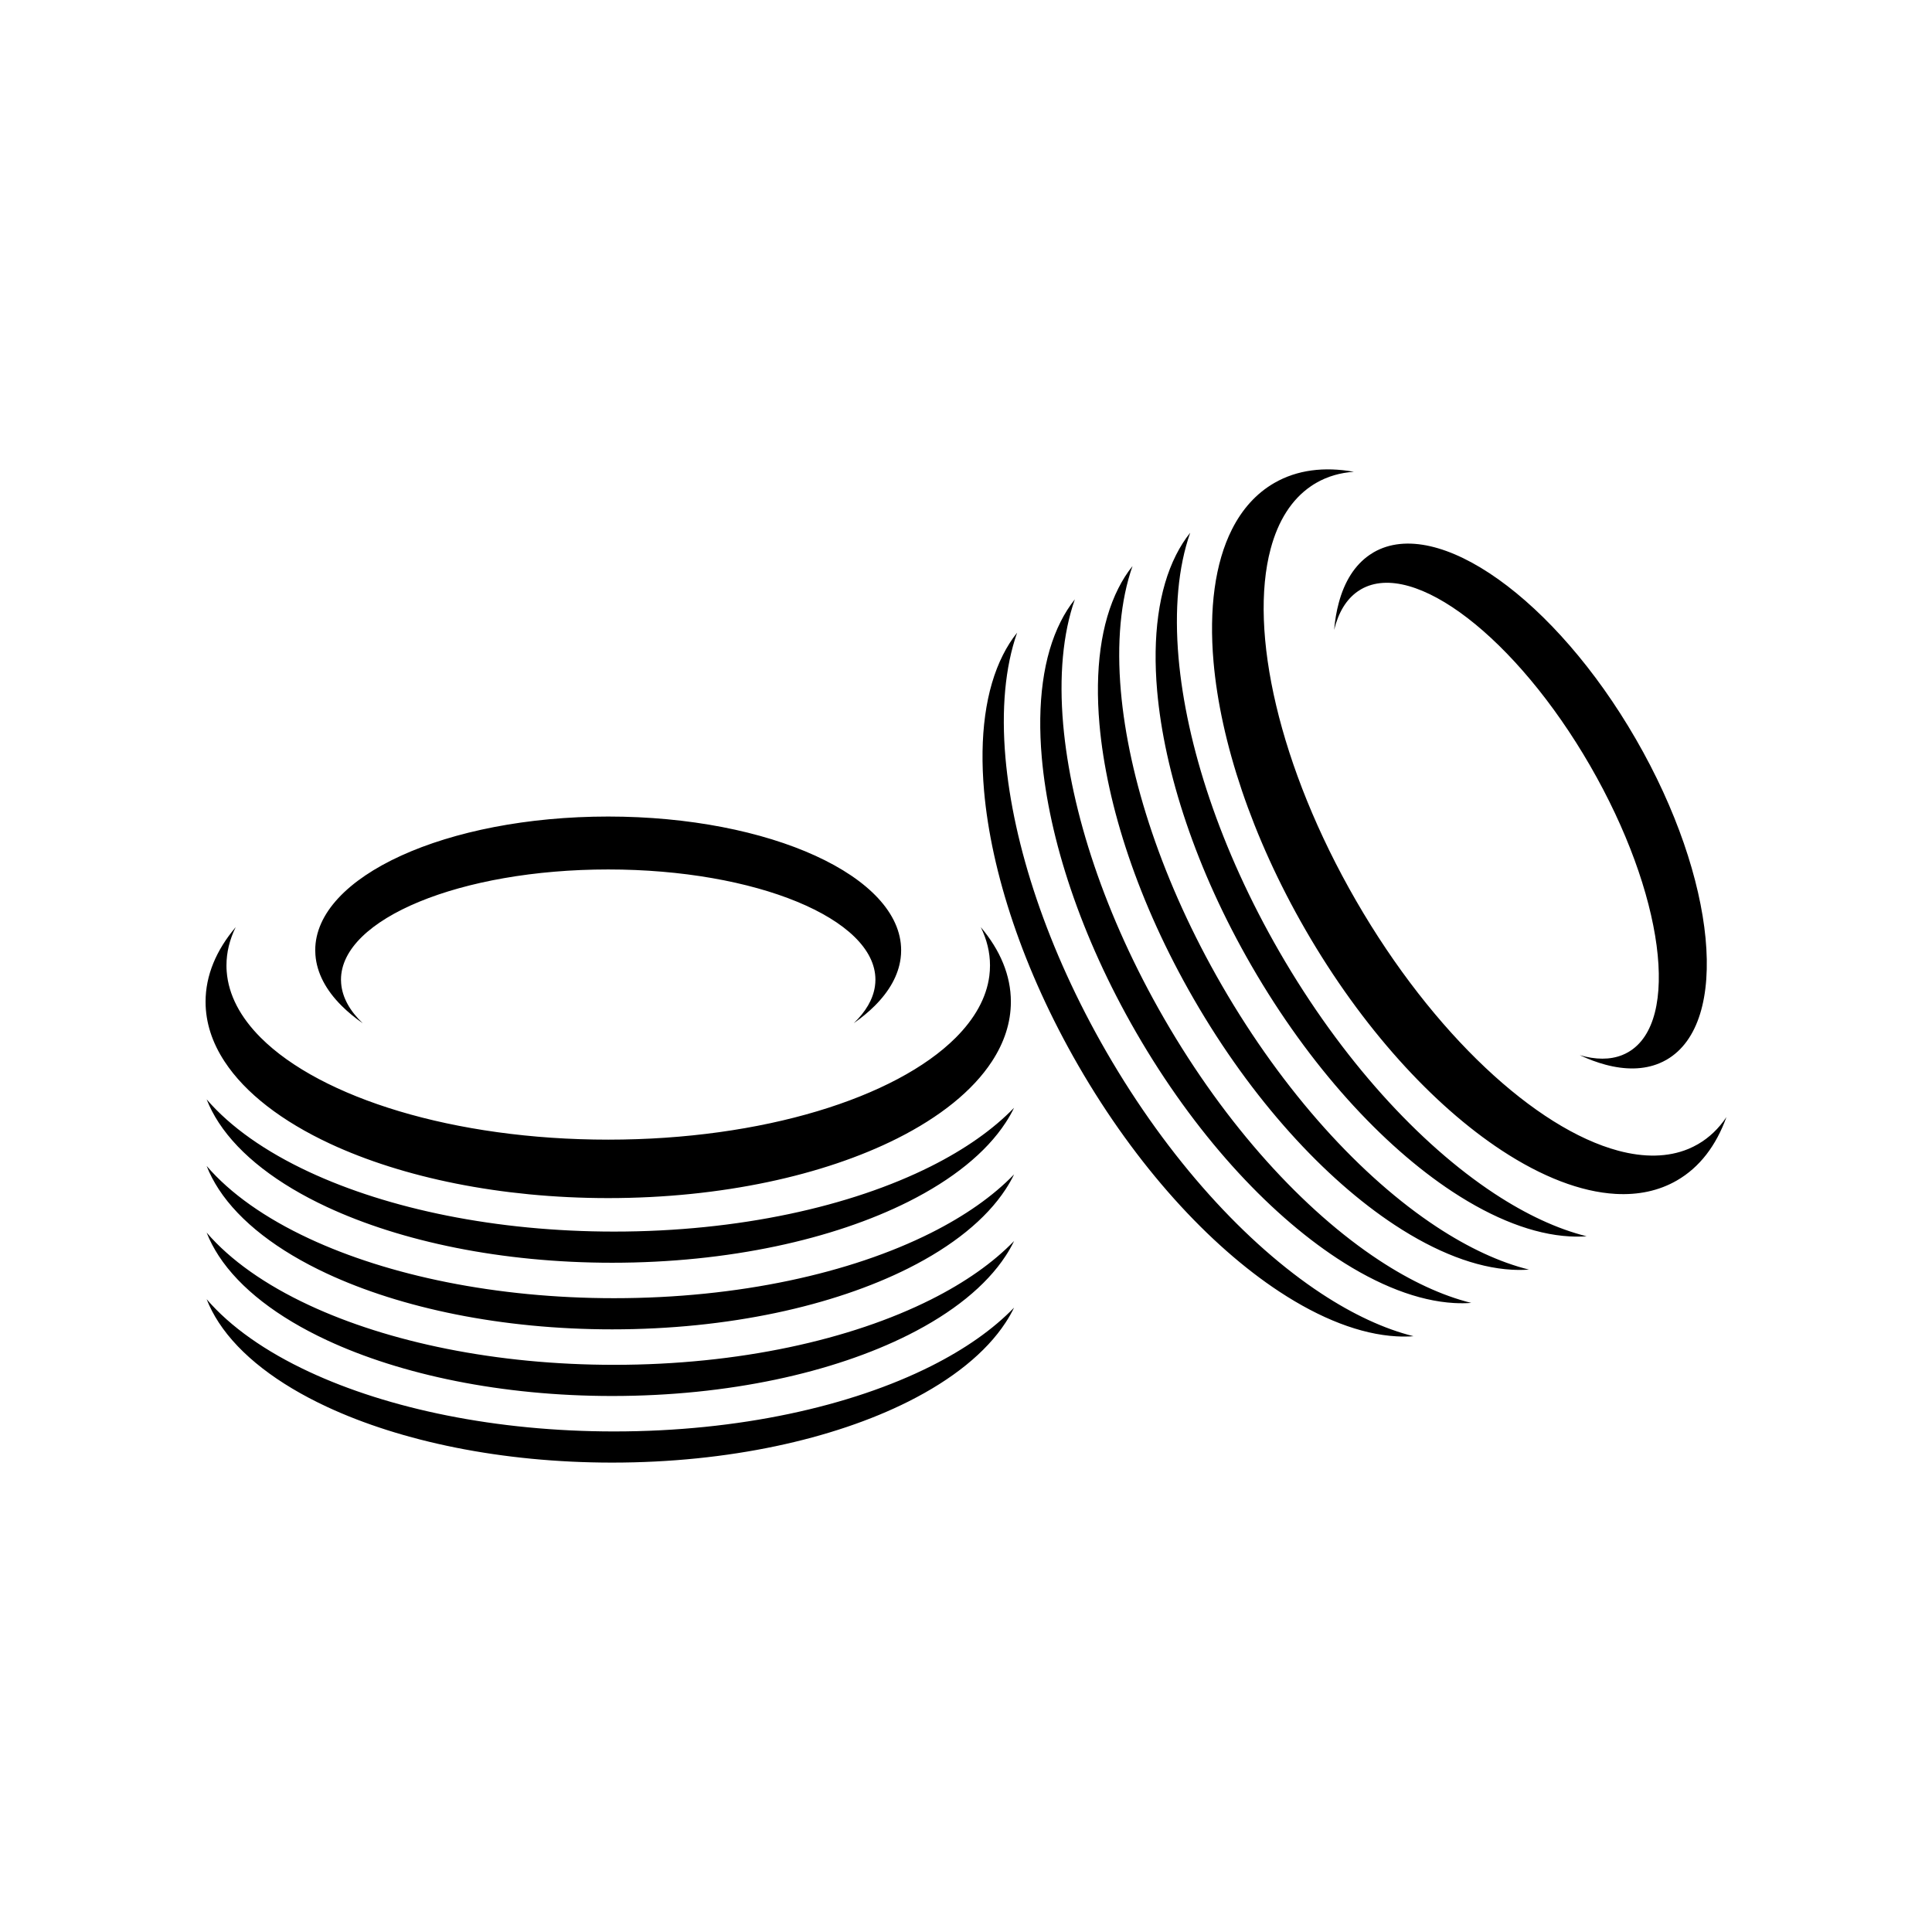 <?xml version="1.0" encoding="UTF-8"?>
<!-- Uploaded to: SVG Repo, www.svgrepo.com, Generator: SVG Repo Mixer Tools -->
<svg fill="#000000" width="800px" height="800px" version="1.1" viewBox="144 144 512 512" xmlns="http://www.w3.org/2000/svg">
 <path d="m593.96 447.23c-0.82 0.473-1.664 0.887-2.523 1.246-5.41 2.238-11.738 2.309-18.605 0.465-21.785-5.836-48.996-30.812-69.457-66.242-20.453-35.43-28.477-71.48-22.637-93.266 1.965-7.356 5.516-13.074 10.699-16.602 0.434-0.301 0.887-0.586 1.352-0.852 3.012-1.742 6.379-2.707 10-2.953-7.848-1.406-15.055-0.523-21.109 2.977-4.781 2.762-8.508 6.953-11.195 12.277-4.519 8.949-6.109 21.105-4.887 35.117 1.848 21.055 10.086 46.281 24.379 71.039 15.012 26 33.816 46.477 51.934 58.402 10.617 6.984 20.992 11.039 30.242 11.559 5.961 0.336 11.453-0.797 16.234-3.559 6.066-3.496 10.422-9.289 13.133-16.793-2.027 3.012-4.535 5.441-7.559 7.184zm-110.89-50.98c-15.672-27.148-24.707-54.82-26.742-77.914-1.113-12.727-0.105-24.062 3.09-33.156-1.422 1.77-2.672 3.742-3.754 5.894-4.637 9.168-6.266 21.637-5.008 36.008 1.898 21.582 10.34 47.453 25 72.84 15.391 26.66 34.672 47.656 53.258 59.883 10.883 7.16 21.523 11.316 31.008 11.848 1.551 0.086 3.066 0.082 4.551-0.031-7.766-1.93-16.035-5.785-24.441-11.316-19.867-13.082-40.496-35.539-56.961-64.055zm-15.289 8.832c-15.672-27.148-24.707-54.82-26.742-77.914-1.113-12.727-0.105-24.062 3.09-33.156-1.422 1.77-2.672 3.742-3.754 5.894-4.637 9.176-6.266 21.637-5.008 36.008 1.898 21.582 10.34 47.457 25 72.84 15.391 26.66 34.672 47.656 53.258 59.883 10.883 7.16 21.523 11.316 31.008 11.848 1.551 0.086 3.066 0.082 4.551-0.031-7.766-1.93-16.035-5.785-24.441-11.316-19.875-13.082-40.492-35.539-56.961-64.055zm-15.285 8.828c-15.672-27.148-24.707-54.82-26.742-77.914-1.113-12.727-0.105-24.062 3.09-33.156-1.422 1.77-2.672 3.742-3.754 5.894-4.637 9.168-6.266 21.637-5.008 36.008 1.898 21.582 10.344 47.453 25 72.84 15.391 26.66 34.672 47.656 53.258 59.883 10.883 7.16 21.523 11.316 31.008 11.848 1.551 0.086 3.066 0.082 4.551-0.031-7.766-1.93-16.035-5.785-24.441-11.316-19.883-13.086-40.504-35.539-56.961-64.055zm-15.297 8.828c-15.672-27.148-24.707-54.82-26.742-77.914-1.113-12.727-0.105-24.062 3.09-33.156-1.422 1.77-2.672 3.742-3.754 5.894-4.637 9.168-6.266 21.637-5.008 36.008 1.898 21.582 10.344 47.453 25 72.84 15.391 26.66 34.672 47.656 53.258 59.883 10.883 7.16 21.523 11.316 31.008 11.848 1.551 0.086 3.066 0.082 4.551-0.031-7.766-1.93-16.035-5.785-24.441-11.316-19.871-13.086-40.496-35.539-56.961-64.055zm60.363-111.82c1.113-4.566 3.195-8.074 6.266-10.203 0.273-0.191 0.559-0.371 0.852-0.543 13.969-8.066 41.145 12.852 60.703 46.723 19.559 33.875 24.082 67.867 10.113 75.934-0.52 0.301-1.055 0.555-1.602 0.777-3.238 1.289-7.062 1.246-11.254 0.02 2.324 1.082 4.602 1.93 6.797 2.519 5.269 1.414 10.133 1.367 14.277-0.352 0.664-0.277 1.309-0.59 1.941-0.953 16.949-9.785 13.312-47.82-8.125-84.953-21.438-37.137-52.559-59.305-69.504-49.516-0.352 0.207-0.699 0.422-1.031 0.656-3.977 2.707-6.699 7.094-8.207 12.734-0.598 2.203-1.008 4.59-1.227 7.156zm-266.09 136.18c19.16 8.926 45.121 14.41 73.707 14.41 30.027 0 57.156-6.047 76.543-15.781 11.352-5.703 20.059-12.66 25.129-20.414 3.273-4.992 5.039-10.312 5.039-15.84 0-6.996-2.836-13.68-7.977-19.77 1.598 3.258 2.445 6.656 2.445 10.137 0 0.945-0.059 1.879-0.18 2.812-0.762 5.805-3.875 11.316-8.902 16.344-15.941 15.941-51.184 27.023-92.09 27.023-40.91 0-76.145-11.082-92.086-27.023-5.379-5.379-8.566-11.316-9.027-17.562-0.047-0.527-0.059-1.059-0.059-1.594 0-3.481 0.848-6.871 2.445-10.137-5.148 6.09-7.984 12.766-7.984 19.77 0 5.523 1.762 10.848 5.039 15.84 5.484 8.383 15.219 15.848 27.957 21.785zm75.297 23.285c-31.352 0-59.832-6.012-80.84-15.801-11.582-5.394-20.898-11.941-27.172-19.25 0.828 2.117 1.91 4.18 3.223 6.195 5.629 8.602 15.609 16.254 28.676 22.34 19.645 9.148 46.27 14.773 75.582 14.773 30.789 0 58.602-6.203 78.492-16.184 11.645-5.844 20.566-12.984 25.766-20.934 0.852-1.293 1.602-2.613 2.246-3.953-5.559 5.758-13.027 10.992-22.023 15.508-21.262 10.672-51.02 17.305-83.949 17.305zm0 17.652c-31.352 0-59.832-6.012-80.84-15.801-11.582-5.394-20.898-11.941-27.172-19.25 0.828 2.117 1.91 4.18 3.223 6.195 5.629 8.602 15.609 16.254 28.676 22.34 19.645 9.148 46.27 14.773 75.582 14.773 30.789 0 58.602-6.203 78.492-16.184 11.645-5.844 20.566-12.984 25.766-20.934 0.852-1.301 1.602-2.613 2.246-3.953-5.559 5.758-13.027 10.992-22.023 15.508-21.262 10.676-51.02 17.305-83.949 17.305zm0 17.66c-31.352 0-59.832-6.012-80.84-15.801-11.582-5.394-20.898-11.941-27.172-19.25 0.828 2.117 1.91 4.18 3.223 6.195 5.629 8.602 15.609 16.254 28.676 22.34 19.645 9.148 46.27 14.773 75.582 14.773 30.789 0 58.602-6.203 78.492-16.184 11.645-5.844 20.566-12.984 25.766-20.934 0.852-1.293 1.602-2.613 2.246-3.953-5.559 5.758-13.027 10.992-22.023 15.508-21.262 10.672-51.02 17.305-83.949 17.305zm0 17.652c-31.352 0-59.832-6.012-80.84-15.801-11.582-5.394-20.898-11.941-27.172-19.25 0.828 2.117 1.91 4.18 3.223 6.195 5.629 8.602 15.609 16.254 28.676 22.34 19.645 9.148 46.27 14.773 75.582 14.773 30.789 0 58.602-6.203 78.492-16.184 11.645-5.844 20.566-12.984 25.766-20.934 0.852-1.293 1.602-2.613 2.246-3.953-5.559 5.758-13.027 10.992-22.023 15.508-21.262 10.676-51.02 17.305-83.949 17.305zm-72.242-112.81c1.613 1.613 3.488 3.164 5.586 4.629-3.391-3.246-5.394-6.801-5.703-10.535-0.031-0.332-0.047-0.664-0.047-1.008 0-16.133 31.703-29.207 70.816-29.207 39.117 0 70.816 13.078 70.816 29.207 0 0.594-0.047 1.188-0.133 1.777-0.504 3.445-2.453 6.734-5.606 9.758 2.102-1.473 3.969-3.019 5.582-4.629 3.859-3.859 6.246-8.086 6.832-12.543 0.098-0.711 0.141-1.43 0.141-2.156 0-19.566-34.758-35.438-77.637-35.438-42.875 0-77.637 15.863-77.637 35.438 0 0.406 0.016 0.816 0.051 1.223 0.363 4.805 2.801 9.355 6.938 13.484z"/>
</svg>